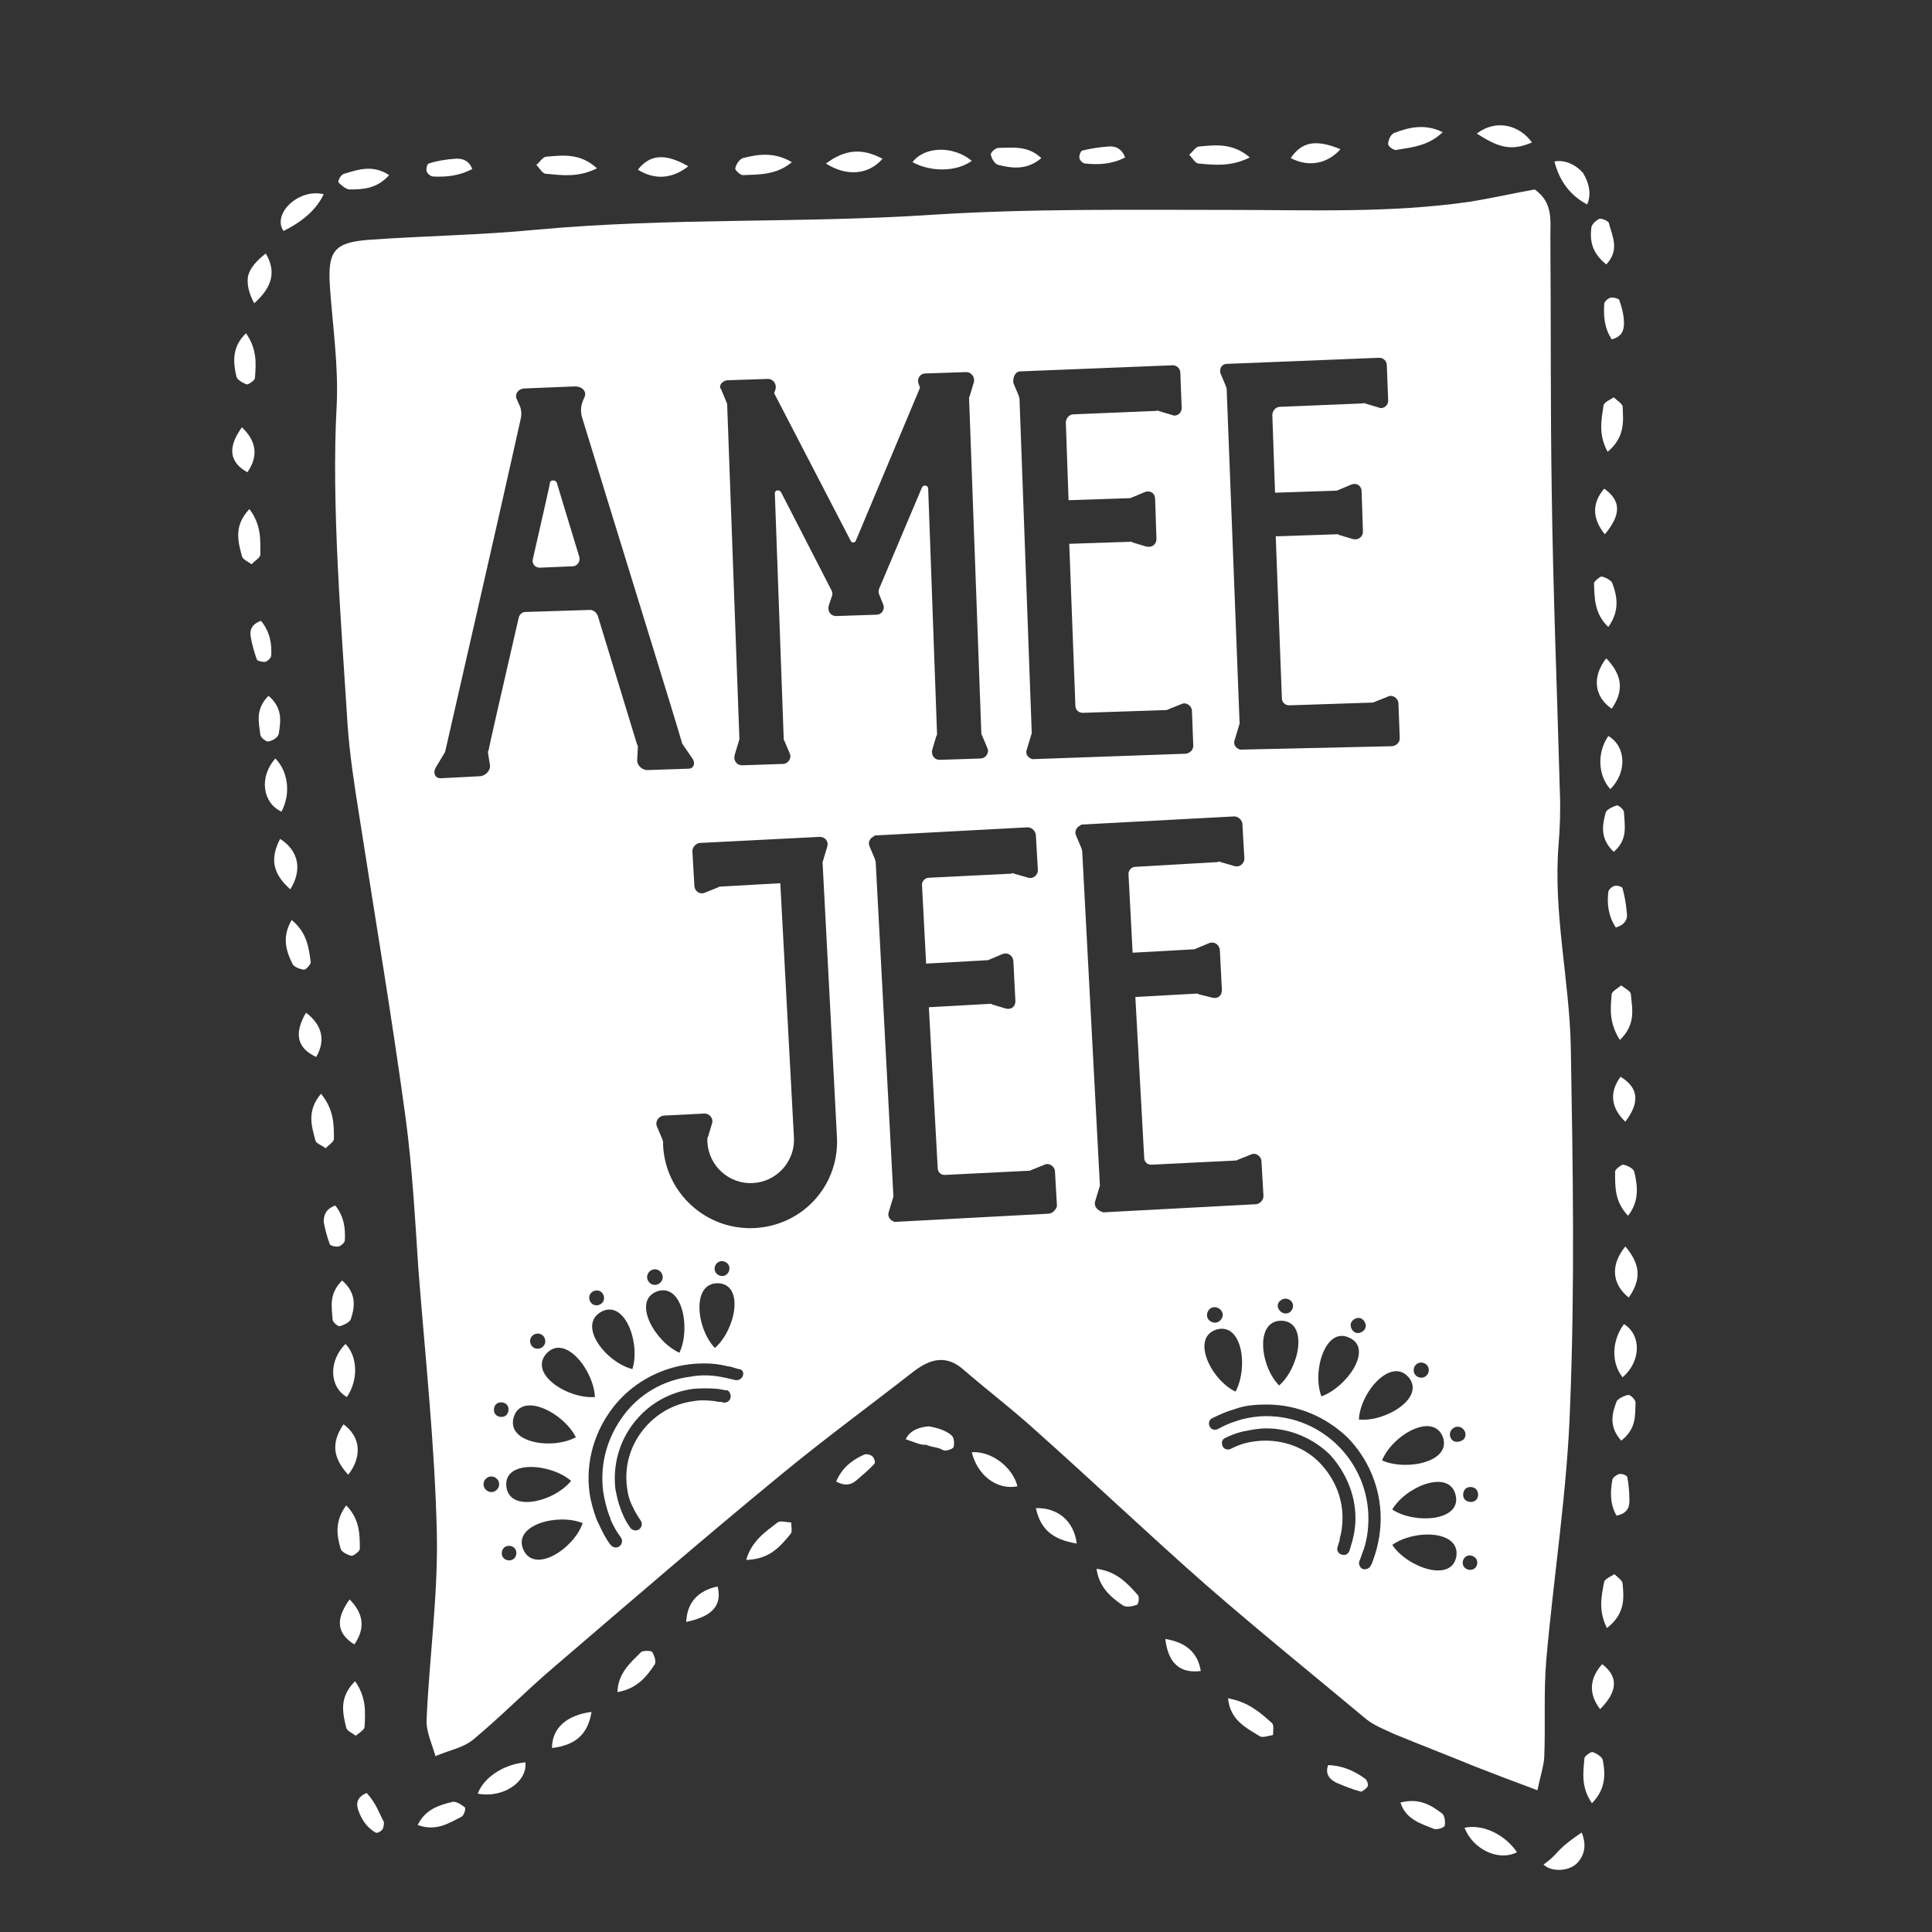 <?xml version="1.0" encoding="utf-8"?>
<!-- Generator: Adobe Illustrator 27.5.0, SVG Export Plug-In . SVG Version: 6.00 Build 0)  -->
<svg version="1.1" id="Layer_1" xmlns="http://www.w3.org/2000/svg" xmlns:xlink="http://www.w3.org/1999/xlink" x="0px" y="0px"
	 viewBox="0 0 283.5 283.5" style="enable-background:new 0 0 283.5 283.5;" xml:space="preserve">
<rect x="0" y="0" width="283.5" height="283.5" fill="#333333" stroke="none"/>
<style type="text/css">
	.st0{fill:#FFFFFF;}
</style>
<g>
	<g>
		<path class="st0" d="M142.6,213.1c2.9-0.2,6,2.2,6.7,5C146.2,218.7,143.4,216.4,142.6,213.1z"/>
		<path class="st0" d="M180.2,249.2c3.1,0.6,4.7,2.1,6.4,3.6c0.4,0.3,0.2,1.2,0.2,1.8c-0.6,0.1-1.5,0.4-1.9,0.2
			C182.8,253.5,180.5,252.4,180.2,249.2z"/>
		<path class="st0" d="M158,226.5c-3.6-0.6-5.3-2.1-6-5.2C155.2,221.2,157.6,223.2,158,226.5z"/>
		<path class="st0" d="M160.9,230.2c3,0.4,4.6,2.2,6.1,3.9c0.2,0.3,0.1,1.3-0.2,1.4c-0.6,0.2-1.5,0.4-2,0.1
			C162.9,234.3,161.3,232.9,160.9,230.2z"/>
		<path class="st0" d="M205.5,264.5c2.8-0.7,4.5,0.4,6.1,1.6c0.4,0.3,0.5,1.2,0.4,1.8c-0.1,0.3-1.1,0.6-1.5,0.5
			C208.5,267.6,206.3,267,205.5,264.5z"/>
		<path class="st0" d="M176.2,245.2c-3.1,0.4-4.8-1.2-5.2-4.7C174.1,241,175.8,242.6,176.2,245.2z"/>
		<path class="st0" d="M194.9,259c2.2,0.1,3.9,0.9,5.4,2c0.3,0.2,0.5,0.8,0.4,1.1c-0.1,0.3-0.8,0.8-1,0.8c-1.2-0.3-2.4-0.8-3.6-1.3
			C195.1,261.1,194.4,260.3,194.9,259z"/>
	</g>
	<g>
		<path class="st0" d="M70.1,263.2c0.9-2.4,3.8-4.3,7-4.6C77.4,261.5,73.8,263.9,70.1,263.2z"/>
		<path class="st0" d="M109.5,228.9c0.8-2.8,2.8-4.1,4.6-5.5c0.4-0.3,1.3,0,2,0c0,0.6,0.2,1.4-0.1,1.7
			C114.5,226.9,113,228.8,109.5,228.9z"/>
		<path class="st0" d="M86.8,251.2c-0.5,3.2-2.3,4.9-5.8,5.3C81,253.6,83.1,251.7,86.8,251.2z"/>
		<path class="st0" d="M90.6,248.3c0.1-2.8,1.9-4.3,3.5-5.9c0.3-0.2,1.4-0.2,1.6,0c0.3,0.5,0.6,1.3,0.4,1.8
			C94.9,246,93.5,247.8,90.6,248.3z"/>
		<path class="st0" d="M132.9,211.2c0.6-1.3,2-1.8,3.4-1.9c1.2,0.2,2.5,0.6,3.3,1.3c0.4,0.3,0.5,1.2,0.3,1.8
			c-0.1,0.2-1.1,0.6-1.5,0.4c-0.8-0.5-1.7-0.4-2.5-0.8C135.1,212.1,134.2,211.6,132.9,211.2z"/>
		<path class="st0" d="M105.3,232.8c0.7,2.8-0.8,4.4-4.6,5.2C100.8,235.2,102.4,233.4,105.3,232.8z"/>
		<path class="st0" d="M122.7,217.4c0.8-1.9,2.2-3.1,4-3.9c0.3-0.2,1-0.1,1.3,0.2c0.3,0.2,0.5,1,0.3,1.1c-0.8,0.9-1.7,1.6-2.6,2.4
			C124.9,217.9,124,218.1,122.7,217.4z"/>
	</g>
	<g>
		<path class="st0" d="M50.7,197.2c1.8,1.9,1.9,5.3,0.2,7.8C48.3,203.5,48.2,199.7,50.7,197.2z"/>
		<path class="st0" d="M52.1,246.7c1.7,2.4,1.5,4.6,1.4,6.7c0,0.4-0.8,0.9-1.3,1.3c-0.5-0.4-1.3-0.7-1.4-1.2
			C50.3,251.4,49.7,249.1,52.1,246.7z"/>
		<path class="st0" d="M51.1,216.4c-2.3-2.5-2.5-4.7-0.7-7.4C52.9,210.8,53.2,213.7,51.1,216.4z"/>
		<path class="st0" d="M50.8,220.9c2,2,2,4.3,2,6.4c0,0.3-0.9,1-1.2,1c-0.6-0.1-1.5-0.6-1.6-1C49.4,225.3,49.1,223.2,50.8,220.9z"/>
		<path class="st0" d="M61.3,267.8c1.1-2.3,3.1-2.9,5.1-3.4c0.5-0.1,1.3,0.4,1.8,0.8c0.2,0.2-0.1,1.2-0.5,1.4
			C65.9,267.5,64,268.8,61.3,267.8z"/>
		<path class="st0" d="M52,241.3c-2.6-1.6-2.8-3.7-0.7-6.6C53.4,236.8,53.6,239,52,241.3z"/>
		<path class="st0" d="M53.8,263.1c1.4,1.5,1.9,3.1,2.5,4.2c0.1,0.1,0,0.7-0.1,1c-0.1,0.3-0.8,0.8-1.1,0.6c-1.4-0.8-2.1-2.1-2.5-3.2
			C52.2,264.6,52.4,263.7,53.8,263.1z"/>
	</g>
	<g>
		<path class="st0" d="M40.4,111.3c1.9,1.9,2.3,5.2,0.9,7.8C38.5,117.8,38,114,40.4,111.3z"/>
		<path class="st0" d="M47.1,160.5c1.9,2.3,1.9,4.5,1.9,6.6c0,0.5-0.8,0.9-1.2,1.4c-0.5-0.4-1.4-0.7-1.5-1.1
			C45.7,165.2,45,163,47.1,160.5z"/>
		<path class="st0" d="M42.6,130.5c-2.6-2.3-3-4.5-1.5-7.4C43.8,124.8,44.4,127.6,42.6,130.5z"/>
		<path class="st0" d="M42.8,135c2.3,1.9,2.5,4.1,2.8,6.2c0,0.3-0.7,1.1-1,1.1c-0.6-0.1-1.5-0.4-1.7-0.9
			C41.9,139.4,41.4,137.4,42.8,135z"/>
		<path class="st0" d="M50.2,187.9c2.1,1.8,1.9,3.8,1.3,5.6c-0.1,0.5-1,0.9-1.6,1.1c-0.3,0.1-1.1-0.6-1.1-1
			C48.7,191.8,48.2,189.9,50.2,187.9z"/>
		<path class="st0" d="M46.4,155.1c-2.8-1.3-3.3-3.4-1.5-6.5C47.3,150.4,47.8,152.7,46.4,155.1z"/>
		<path class="st0" d="M49.2,176.9c1.3,1.6,1.5,3.4,1.4,5.1c0,0.3-0.5,0.8-0.9,0.9c-0.4,0.1-1.2-0.1-1.3-0.3
			c-0.4-1.1-0.7-2.2-0.9-3.3C47.5,178.3,47.8,177.4,49.2,176.9z"/>
	</g>
	<g>
		<path class="st0" d="M47.5,28.5c-1.1,2.3-3.1,4-5.9,5.4C39.9,31.4,43.8,27.6,47.5,28.5z"/>
		<path class="st0" d="M36.6,74.7c1.8,2.4,1.6,4.6,1.6,6.7c0,0.4-0.8,0.9-1.3,1.4c-0.5-0.4-1.3-0.7-1.4-1.2
			C34.9,79.4,34.3,77.1,36.6,74.7z"/>
		<path class="st0" d="M37.3,44.5c-0.8-1.5-1.1-2.8-0.9-4c0.3-1.2,1.3-2.3,2.6-3.3C40.6,39.9,39.9,42.2,37.3,44.5z"/>
		<path class="st0" d="M36.1,48.9c1.6,2.3,1.5,4.4,1.3,6.6c0,0.3-1,1-1.2,0.9c-0.6-0.2-1.4-0.7-1.5-1.1C34.2,53.2,34,50.9,36.1,48.9
			z"/>
		<path class="st0" d="M39.4,102.1c2.1,1.8,1.8,3.7,1.5,5.6c-0.1,0.5-0.9,1-1.5,1.1c-0.3,0.1-1.2-0.6-1.2-1
			C38,106.1,37.4,104.1,39.4,102.1z"/>
		<path class="st0" d="M36.3,69.3c-2.7-1.5-2.9-3.7-0.8-6.6C37.7,64.8,37.9,67,36.3,69.3z"/>
		<path class="st0" d="M38.3,91.1c1.3,1.6,1.6,3.3,1.5,5.1c0,0.3-0.5,0.8-0.8,0.9s-1.2-0.1-1.3-0.3c-0.4-1.1-0.7-2.2-0.9-3.3
			C36.6,92.5,36.9,91.6,38.3,91.1z"/>
	</g>
	<g>
		<path class="st0" d="M142.6,23.6c-2.2,1.6-5.9,1.7-8.7,0.2C135.6,21.5,139.8,21.3,142.6,23.6z"/>
		<path class="st0" d="M87.6,24.7c-2.8,1.4-5.2,1-7.5,0.8c-0.5,0-0.9-0.8-1.4-1.3c0.5-0.4,0.9-1.1,1.4-1.2
			C82.5,22.8,85.1,22.4,87.6,24.7z"/>
		<path class="st0" d="M121.2,24c2.8-2.1,5.3-2.3,8.3-0.7C127.4,25.7,124.2,25.9,121.2,24z"/>
		<path class="st0" d="M116.2,23.8c-2.3,1.9-4.8,1.8-7.2,1.9c-0.4,0-1.2-0.8-1.1-1c0.1-0.6,0.6-1.3,1.1-1.5
			C111.3,22.6,113.7,22.3,116.2,23.8z"/>
		<path class="st0" d="M57.1,25.7c-1.8,2-3.8,2.1-5.8,2.1c-0.5,0-1.2-0.6-1.6-1c-0.2-0.2,0.3-1.2,0.8-1.3
			C52.5,24.9,54.7,24.1,57.1,25.7z"/>
		<path class="st0" d="M93.6,24.9c1.8-2.3,4.1-2.4,7.4-0.5C98.6,26.3,96,26.4,93.6,24.9z"/>
		<path class="st0" d="M69.3,24.8c-1.9,1-3.8,1.2-5.7,1.1c-0.4,0-0.9-0.4-1-0.8c-0.1-0.3,0.1-1.1,0.3-1.1c1.2-0.4,2.5-0.6,3.8-0.7
			C67.8,23.2,68.8,23.5,69.3,24.8z"/>
	</g>
	<g>
		<path class="st0" d="M232.9,30c-2.5-1.3-4.1-3.5-4.8-6.3c1.4-0.3,3.1,0.4,4.2,1.7C233.1,26.7,233.6,28.4,232.9,30z"/>
		<path class="st0" d="M183.4,23.1c-2.8,1.4-5.2,1.1-7.5,0.9c-0.5,0-0.9-0.8-1.4-1.3c0.5-0.4,0.9-1.1,1.4-1.2
			C178.3,21.3,180.8,20.9,183.4,23.1z"/>
		<path class="st0" d="M216.7,19.6c2.9-2.2,6.3-1.2,8.1,1.3C221.6,22.3,219.7,21.5,216.7,19.6z"/>
		<path class="st0" d="M211.7,19.4c-2.1,2-4.4,2.2-6.8,2.6c-0.4,0.1-1.3-0.6-1.2-0.9c0-0.6,0.4-1.4,0.9-1.6
			C206.7,18.7,209.1,18.1,211.7,19.4z"/>
		<path class="st0" d="M152.8,23.2c-2.1,1.8-4.3,1.5-6.3,1c-0.5-0.1-1-0.9-1.1-1.5c-0.1-0.3,0.7-1,1.1-1
			C148.6,21.7,150.8,21.3,152.8,23.2z"/>
		<path class="st0" d="M189.4,23.2c1.6-2.4,3.7-2.8,7.3-1.3C194.8,24,192.1,24.6,189.4,23.2z"/>
		<path class="st0" d="M165.1,23.1c-1.9,1-3.9,1.1-5.8,0.9c-0.4,0-0.9-0.5-0.9-0.8c-0.1-0.3,0.2-1.1,0.4-1.1
			c1.2-0.3,2.5-0.5,3.8-0.6C163.7,21.4,164.6,21.8,165.1,23.1z"/>
	</g>
	<g>
		<path class="st0" d="M236.3,115.8c-1.8-2-2-5.3-0.3-7.8C238.6,109.5,238.8,113.3,236.3,115.8z"/>
		<path class="st0" d="M235.9,66.3c-1.4-2.6-0.9-4.7-0.6-6.8c0.1-0.5,0.9-0.8,1.5-1.2c0.4,0.4,1.2,0.9,1.3,1.3
			C238.2,61.8,238.5,64.1,235.9,66.3z"/>
		<path class="st0" d="M235.7,96.6c2.4,2.5,2.6,4.8,0.8,7.4C233.9,102.2,233.6,99.3,235.7,96.6z"/>
		<path class="st0" d="M236,92c-2.1-2-2-4.3-2.1-6.4c0-0.3,0.9-1,1.1-1c0.6,0.1,1.5,0.6,1.6,1C237.4,87.7,237.6,89.8,236,92z"/>
		<path class="st0" d="M235.7,38.8c-2.1-1.7-2.4-3.4-2.2-5.3c0-0.5,0.6-1.1,1.2-1.4c0.2-0.1,1.4,0.3,1.4,0.7
			C236.6,34.7,237.7,36.7,235.7,38.8z"/>
		<path class="st0" d="M235.4,71.7c2.5,1.8,2.5,3.8,0.1,6.7C233.6,76.1,233.6,73.8,235.4,71.7z"/>
		<path class="st0" d="M236.5,49.8c-1.1-1.7-1.2-3.4-1.1-5.2c0-0.3,0.5-0.8,0.9-0.9c0.4-0.1,1.2,0.1,1.3,0.3
			c0.4,1.1,0.7,2.3,0.7,3.4C238.3,48.5,238,49.4,236.5,49.8z"/>
	</g>
	<g>
		<path class="st0" d="M238.1,202.1c-1.7-2.1-1.6-5.4,0.2-7.8C240.9,195.9,240.8,199.8,238.1,202.1z"/>
		<path class="st0" d="M237.7,152.6c-1.6-2.5-1.4-4.6-1.2-6.7c0-0.4,0.9-0.9,1.4-1.3c0.5,0.4,1.3,0.8,1.4,1.2
			C239.5,148,240.1,150.3,237.7,152.6z"/>
		<path class="st0" d="M238.5,182.9c2.2,2.6,2.4,4.8,0.5,7.5C236.5,188.4,236.3,185.6,238.5,182.9z"/>
		<path class="st0" d="M238.9,178.4c-2-2.1-1.9-4.3-1.9-6.5c0-0.3,0.9-1,1.2-1c0.6,0.1,1.5,0.6,1.6,1
			C240.3,174,240.6,176.2,238.9,178.4z"/>
		<path class="st0" d="M236.8,125c-2-1.9-1.7-3.8-1.2-5.7c0.1-0.5,1-0.9,1.6-1.1c0.3-0.1,1.1,0.6,1.1,1
			C238.4,121.2,238.9,123.2,236.8,125z"/>
		<path class="st0" d="M237.8,158c2.6,1.6,2.9,3.7,0.7,6.6C236.4,162.6,236.1,160.3,237.8,158z"/>
		<path class="st0" d="M237.1,136.1c-1.1-1.7-1.3-3.4-1.1-5.2c0-0.3,0.5-0.8,0.9-0.9c0.4-0.1,1.2,0.1,1.2,0.4
			c0.3,1.1,0.5,2.2,0.6,3.4C238.9,134.8,238.5,135.7,237.1,136.1z"/>
	</g>
	<g>
		<path class="st0" d="M214.9,268.2c2.9-0.6,6.1,1.2,7.7,3.6C219.8,273.2,216.1,271.3,214.9,268.2z"/>
		<path class="st0" d="M235.8,238.9c-1.3-2.6-0.8-4.7-0.4-6.8c0.1-0.4,1-0.8,1.5-1.1c0.4,0.4,1.2,0.9,1.2,1.4
			C238.3,234.5,238.5,236.8,235.8,238.9z"/>
		<path class="st0" d="M232.1,268.9c0.6,1.5,0.6,3-0.5,4.3c-1.1,1.4-3.9,1.6-5.1,0.4c1.4-1,1.9-1.7,2.4-2.2
			C229.6,270.7,230.6,269.9,232.1,268.9z"/>
		<path class="st0" d="M233.6,264.6c-1.6-2.3-1.3-4.4-1.1-6.6c0-0.3,1-1,1.2-0.9c0.6,0.2,1.4,0.7,1.5,1.2
			C235.6,260.4,235.6,262.6,233.6,264.6z"/>
		<path class="st0" d="M237.9,211.4c-1.8-2-1.4-3.9-0.7-5.7c0.1-0.4,1.1-0.9,1.7-1c0.3-0.1,1.1,0.7,1.1,1.1
			C239.9,207.6,240.2,209.6,237.9,211.4z"/>
		<path class="st0" d="M235.1,244.2c2.4,1.8,2.3,4-0.3,6.6C233.1,248.6,233.2,246.3,235.1,244.2z"/>
		<path class="st0" d="M237.2,222.4c-1-1.8-0.9-3.5-0.6-5.3c0.1-0.3,0.6-0.7,1-0.8c0.4-0.1,1.2,0.2,1.2,0.5c0.2,1.1,0.3,2.3,0.3,3.4
			C239.1,221.3,238.7,222.1,237.2,222.4z"/>
	</g>
</g>
<g>
	<path class="st0" d="M79.2,83.3l4.8-0.2c0.7,0,1.2-0.7,1-1.4c-1.9-6.2-3.3-10.9-3.3-10.9c-0.2-0.4-0.9-0.4-1,0
		c0,0.3-1.1,5-2.5,11.2C78,82.7,78.5,83.3,79.2,83.3z"/>
	<path class="st0" d="M230.5,153.7c-0.2-9.9-2.6-19.7-1.8-29.7c0.2-2.5,0.3-5,0.2-7.5c-0.4-14.8-1-29.5-1.2-44.3
		c-0.2-12.5-0.1-24.9-0.2-37.4c0-2.5,0.4-5.1-2.3-7c-3.3,0.6-6.4,1.3-9.5,1.8c-11.7,1.7-23.6,1.2-35.7,1.2c-14.2,0-28.6-0.2-43,0.7
		c-19.2,1.3-38.6,0.4-58.2,2.2c-8.2,0.8-16.5,0.9-24.8,1.5c-5,0.4-5.9,1.7-5.6,6.7c0.4,5.9,1.3,11.8,1,17.7
		c-0.8,14.5,0.7,32.2,1.6,46.7c0.3,4.4,1,8.9,1.7,13.3c2.3,14.8,4.8,29.6,6.8,44.3c1,7.4,1.4,14.9,1.9,22.4
		c1,12.9,2.4,25.7,2.7,38.6c0.2,9.1-1.1,18.3-1.5,27.4c-0.1,1.8,0.8,3.6,1.3,5.4c1.8-0.8,4-1.2,5.5-2.4c4.1-3.4,7.8-7.2,11.8-10.6
		c11.2-9.6,22.2-19.1,33.4-28.3c6.3-5.2,13-10.1,19.4-15.1c2.6-2,4.9-2.5,7.4-0.3c3.6,3.1,7.4,6,10.9,9.2
		c8.3,7.4,16.4,15.1,24.7,22.4c7.7,6.7,15.6,13.1,23.4,19.6c1.2,1,2.8,1.6,4.3,2.3c3.9,1.6,7.8,3.1,11.7,4.7
		c2.8,1.1,5.7,2.2,9.2,3.5c0.4-2,0.9-3.4,1-4.8c0.2-4.8-0.1-9.6,0.3-14.3c1.1-12.5,3.1-25,3.5-37.4
		C231.1,188.5,230.8,171.1,230.5,153.7z M207.5,200.7c0.2-0.6,0.8-0.9,1.4-0.7c0.6,0.2,0.9,0.8,0.7,1.4c-0.2,0.6-0.8,0.9-1.4,0.7
		C207.6,201.9,207.3,201.3,207.5,200.7z M199.4,208.3c0.2-4,4.7-9.2,7.3-6.2C209.2,205.1,203.3,208.7,199.4,208.3z M193.9,204.9
		c-1.4-3.7,0.6-10.3,4.1-8.6C201.6,197.9,197.6,203.6,193.9,204.9z M198.2,194.6c-0.1-0.6,0.4-1.1,1-1.2c0.6-0.1,1.1,0.4,1.2,1
		c0.1,0.6-0.4,1.1-1,1.2C198.8,195.7,198.3,195.2,198.2,194.6z M179.9,53.4L179.9,53.4l22.5-0.9c0.6,0,1.1,0.5,1.1,1.1l0.2,5.2
		c0,0.7-0.7,1.3-1.4,1l-2-0.6c-0.1-0.1-0.3,0-0.4,0l-12.1,0.5c-0.6,0-1.1,0.6-1.1,1.2l0.4,11.4l9-0.3c0.1,0,0.3-0.1,0.3-0.1l1.9-0.8
		c0.8-0.3,1.5,0.2,1.5,1l0.2,5.9c0,0.8-0.7,1.3-1.5,1.1l-2-0.6c-0.1-0.1-0.2-0.1-0.3-0.1l-9,0.3l0.9,23.7c0,0.7,0.5,1.1,1.1,1.1
		l12.1-0.4c0.1,0,0.3,0,0.4-0.1l2-0.8c0.6-0.3,1.4,0.2,1.5,0.9l0.2,5.2c0,0.7-0.5,1.1-1.1,1.2L182,110c-0.7-0.2-1.1-0.8-0.8-1.5
		l0.6-2c0-0.1,0.1-0.2,0.1-0.3L180,57.1c0-0.1-0.1-0.3-0.1-0.4l-0.8-1.9C178.9,54.2,179.2,53.5,179.9,53.4z M188.1,193.8
		c3.9,0.2,2.6,6.9-0.4,9.5C184.9,200.5,184.1,193.7,188.1,193.8z M188.1,190.7c0.5-0.3,1.2-0.1,1.5,0.4c0.3,0.5,0.1,1.2-0.4,1.5
		c-0.5,0.3-1.2,0.1-1.5-0.4C187.3,191.7,187.5,191,188.1,190.7z M149.6,54.5L149.6,54.5l22.5-0.9c0.6,0,1.1,0.5,1.1,1.1l0.2,5.2
		c0,0.7-0.7,1.3-1.4,1l-2-0.6c-0.1-0.1-0.3,0-0.4,0l-12.1,0.5c-0.6,0-1.1,0.6-1.1,1.2l0.4,11.4l9-0.3c0.1,0,0.3-0.1,0.3-0.1l1.9-0.8
		c0.8-0.3,1.5,0.2,1.5,1l0.2,5.9c0,0.8-0.7,1.3-1.5,1.1l-2-0.6c-0.1-0.1-0.2-0.1-0.3-0.1l-9,0.3l0.9,23.7c0,0.7,0.5,1.1,1.1,1.1
		l12.1-0.4c0.1,0,0.3,0,0.4-0.1l2-0.8c0.6-0.3,1.4,0.2,1.5,0.9l0.2,5.2c0,0.7-0.5,1.1-1.1,1.2l-22.5,0.8c-0.7-0.2-1.1-0.8-0.8-1.5
		l0.6-2c0-0.1,0.1-0.2,0.1-0.3l-1.8-49.1c0-0.1-0.1-0.3-0.1-0.4l-0.8-1.9C148.6,55.3,149,54.6,149.6,54.5z M106.7,55.8l6-0.2
		c0.7,0,1.3,0.7,1.1,1.5l-0.2,0.6l11.2,21.6c0.1,0.4,0.7,0.4,0.8,0l9.4-22.4l-0.2-0.6c-0.3-0.7,0.2-1.5,1-1.5l6-0.2
		c0.7,0,1.3,0.7,1.1,1.5l-0.6,2c-0.1,0.1-0.1,0.3-0.1,0.3l1.8,49.2c0,0.1,0,0.2,0.1,0.3l0.8,1.9c0.3,0.7-0.3,1.5-1,1.5l-6,0.2
		c-0.8,0-1.3-0.7-1.1-1.5l0.6-2c0.1-0.1,0.1-0.3,0.1-0.3l-1.3-36c0-0.5-0.7-0.6-0.9-0.2l-6.3,14.9c-0.1,0.3-0.1,0.6,0,0.8l0.6,1.5
		c0.3,0.7-0.2,1.5-1,1.5l-5.9,0.2c-0.8,0-1.3-0.7-1.1-1.5l0.5-1.5c0.1-0.3,0-0.6-0.1-0.8l-7.4-14.4c-0.3-0.4-0.9-0.3-0.9,0.2l1.3,36
		c0,0.1,0,0.2,0.1,0.3l0.8,1.9c0.3,0.7-0.3,1.5-1,1.5l-6,0.2c-0.8,0-1.3-0.7-1.1-1.5l0.6-2c0-0.1,0.1-0.3,0.1-0.3l-1.8-49.2
		c0-0.1-0.1-0.2-0.1-0.3l-0.8-1.9C105.4,56.7,105.9,55.9,106.7,55.8z M64.6,114.2c-0.7,0-1.1-0.7-0.7-1.5l1.2-2
		c0.1-0.1,0.1-0.3,0.2-0.3c0.3-1.4,7.6-33.1,11.1-48.9c0.2-0.8,0.1-1.6-0.3-2.3l-0.3-0.7c-0.3-0.7,0.3-1.5,1.2-1.5l7.4-0.3
		c1,0,1.7,0.7,1.4,1.5l-0.3,0.7c-0.3,0.8-0.3,1.6-0.1,2.3c4.7,15.4,14.4,46.6,14.7,47.9c0.1,0.1,0.1,0.2,0.2,0.3l1.3,1.9
		c0.5,0.7,0.2,1.5-0.6,1.5l-6,0.2c-0.8,0-1.5-0.7-1.5-1.4l0.1-2c0-0.1,0-0.3-0.1-0.3c0,0-2.9-9.5-5.8-19c-0.2-0.4-0.6-0.8-1.1-0.8
		l-9.5,0.3c-0.5,0-0.9,0.4-1,0.9c-2.2,9.6-4.4,19.1-4.4,19.4c-0.1,0.1-0.1,0.2-0.1,0.3l0.3,1.9c0.1,0.7-0.6,1.5-1.4,1.6L64.6,114.2z
		 M97,188.1c-0.4,0.5-1.1,0.6-1.6,0.2c-0.5-0.4-0.6-1.1-0.2-1.6s1.1-0.6,1.6-0.2C97.3,186.9,97.4,187.6,97,188.1z M99.7,198.5
		c-3.6-1.6-7-7.6-3.3-9C100.1,188.2,101.4,194.9,99.7,198.5z M88.2,192.5c3.5-1.9,5.8,4.6,4.6,8.4C88.9,199.9,84.7,194.5,88.2,192.5
		z M86.6,189.9c0.3-0.5,1-0.7,1.5-0.4c0.5,0.3,0.7,1,0.4,1.5c-0.3,0.5-1,0.7-1.5,0.4C86.5,191.1,86.3,190.4,86.6,189.9z M75.4,207.9
		c1.2-3.7,7.3-0.6,9.1,3C81,212.8,74.2,211.7,75.4,207.9z M83.8,217.3c-2.5,3.1-9.1,4.7-9.5,0.8C73.9,214.2,80.8,214.7,83.8,217.3z
		 M77.8,196.6c0.1-0.6,0.7-1,1.3-0.9c0.6,0.1,1,0.7,0.9,1.3s-0.7,1-1.3,0.9C78.1,197.8,77.7,197.2,77.8,196.6z M72.8,218.7
		c-0.5,0.4-1.2,0.3-1.6-0.2c-0.4-0.5-0.3-1.2,0.2-1.6c0.5-0.4,1.2-0.3,1.6,0.2C73.4,217.6,73.3,218.3,72.8,218.7z M72.5,207.1
		c-0.1-0.6,0.2-1.2,0.8-1.3s1.2,0.2,1.3,0.8s-0.2,1.2-0.8,1.3C73.2,208,72.6,207.7,72.5,207.1z M75.6,228.5c-0.3,0.5-1,0.6-1.5,0.3
		s-0.6-1-0.3-1.5s1-0.6,1.5-0.3C75.8,227.3,75.9,228,75.6,228.5z M76.8,227.4c-1.6-3.6,5-5.4,8.7-3.9
		C84.2,227.3,78.4,231,76.8,227.4z M80.2,198.6c2.7-2.9,6.9,2.4,7.1,6.4C83.3,205.3,77.5,201.6,80.2,198.6z M107.2,205.1
		c-0.1,0.5-0.6,0.8-1.1,0.7h0c-0.2-0.1-0.4-0.1-0.6-0.1l-0.1,0c-0.2,0-0.3-0.1-0.5-0.1c-1-0.1-2-0.2-3.1,0l0,0l0,0
		c-3.1,0.4-5.7,2-7.5,4.3c-1.8,2.3-2.7,5.2-2.3,8.3l0,0v0v0l0,0c0.1,0.9,0.3,1.8,0.7,2.6c0,0.1,0.1,0.2,0.2,0.4
		c0.3,0.7,0.7,1.3,1.1,1.9c0.3,0.4,0.2,1-0.2,1.3c-0.4,0.3-1,0.2-1.3-0.2c-0.5-0.7-0.9-1.4-1.2-2.2c-0.1-0.1-0.1-0.3-0.2-0.5
		c-0.4-1-0.6-2-0.8-3l0,0v0v0l0,0c-0.4-3.6,0.6-7,2.7-9.7c2.1-2.7,5.1-4.5,8.7-5l0,0l0,0c1.2-0.1,2.4-0.1,3.6,0
		c0.2,0,0.4,0.1,0.6,0.1l0.1,0c0.2,0.1,0.5,0.1,0.7,0.1h0C107,204.1,107.3,204.6,107.2,205.1z M109,201.9c-0.2,0.5-0.7,0.7-1.2,0.6
		h0l0,0l0,0h0c-0.2-0.1-0.5-0.1-0.8-0.2c-0.3-0.1-0.6-0.1-0.9-0.2c-1.5-0.3-3.1-0.4-4.7-0.1l0,0l0,0c-4.1,0.5-7.6,2.6-9.9,5.7
		s-3.5,6.9-3,11.1l0,0v0v0l0,0c0.2,1.3,0.5,2.5,0.9,3.6l0,0c0.1,0.2,0.2,0.4,0.2,0.6l0,0l0,0c0.4,0.9,0.9,1.8,1.5,2.6
		c0.3,0.4,0.2,1-0.2,1.3c-0.4,0.3-1,0.2-1.3-0.2c-0.7-0.9-1.2-1.9-1.7-3l0,0c-0.1-0.2-0.2-0.4-0.3-0.6l0,0l0,0
		c-0.5-1.3-0.9-2.7-1.1-4.1l0,0v0v0l0,0c-0.6-4.6,0.8-9,3.4-12.4c2.6-3.4,6.6-5.8,11.2-6.4l0,0l0,0c1.8-0.2,3.6-0.2,5.3,0.2
		c0.3,0.1,0.7,0.1,1,0.2c0.3,0.1,0.6,0.2,1,0.3h0l0,0C108.9,200.9,109.2,201.4,109,201.9z M105.4,188.3c3.9,0.2,2.5,6.9-0.5,9.5
		C102.2,195,101.4,188.2,105.4,188.3z M105.4,185.2c0.5-0.3,1.2-0.1,1.5,0.4c0.3,0.5,0.1,1.2-0.4,1.5c-0.5,0.3-1.2,0.1-1.5-0.4
		C104.7,186.2,104.9,185.5,105.4,185.2z M110.8,180.2c-7.1,0.4-13.2-5.1-13.5-12.2l0-0.5c0-0.1-0.1-0.2-0.1-0.3l-0.8-1.9
		c-0.3-0.7,0.2-1.5,1-1.6l6-0.3c0.7,0,1.3,0.7,1.1,1.4l-0.6,2c-0.1,0.1-0.1,0.3-0.1,0.3l0,0.5c0.2,3.5,3.2,6.2,6.7,6
		c3.5-0.2,6.2-3.2,6-6.7l-2-37.3l-8.8,0.5c-0.1,0-0.2,0-0.3,0.1l-2,0.8c-0.7,0.3-1.4-0.2-1.5-0.9l-0.3-5.2c0-0.6,0.5-1.1,1-1.2
		l17.7-0.9c0.8,0,1.3,0.7,1.1,1.4l-0.6,2c0,0.1-0.1,0.3-0.1,0.3l2.1,40.1C123.3,173.8,117.9,179.8,110.8,180.2z M153.8,178.1
		l-22.5,1.2c-0.7-0.2-1.1-0.8-0.9-1.4l0.6-2c0-0.1,0.1-0.2,0.1-0.3l-2.6-49.1c0-0.1-0.1-0.3-0.1-0.4l-0.8-1.9
		c-0.3-0.6,0.1-1.3,0.7-1.5v-0.1l22.5-1.2c0.6,0,1.1,0.5,1.2,1.1l0.3,5.2c0,0.7-0.7,1.3-1.4,1.1l-2.1-0.6c-0.1-0.1-0.3-0.1-0.4,0
		l-12.1,0.6c-0.6,0-1.1,0.6-1,1.2l0.6,11.4l9-0.5c0.1,0,0.3-0.1,0.3-0.1l1.9-0.8c0.8-0.3,1.5,0.2,1.6,1l0.3,5.9
		c0,0.8-0.6,1.3-1.4,1.1l-2-0.6c-0.1-0.1-0.2-0.1-0.3-0.1l-9,0.5l1.3,23.6c0,0.6,0.5,1.1,1.2,1l12.1-0.6c0.1,0,0.3,0,0.4-0.1l2-0.8
		c0.6-0.3,1.4,0.2,1.5,0.9l0.3,5.2C154.9,177.6,154.4,178.1,153.8,178.1z M160.7,176.3l0.6-2c0-0.1,0.1-0.2,0.1-0.3l-2.6-49.1
		c0-0.1-0.1-0.3-0.1-0.4l-0.8-1.9c-0.3-0.6,0.1-1.3,0.7-1.5V121l22.5-1.2c0.6,0,1.1,0.5,1.2,1l0.3,5.2c0,0.7-0.7,1.3-1.4,1.1
		l-2.1-0.6c-0.1-0.1-0.3-0.1-0.4,0l-12.1,0.7c-0.6,0-1.1,0.6-1,1.2l0.6,11.4l9-0.5c0.1,0,0.3-0.1,0.3-0.1l1.9-0.8
		c0.8-0.3,1.5,0.2,1.6,1l0.3,5.9c0,0.8-0.6,1.3-1.4,1.1l-2-0.5c-0.1-0.1-0.2-0.1-0.3-0.1l-9,0.5l1.3,23.6c0,0.6,0.5,1.1,1.2,1
		l12.1-0.6c0.1,0,0.3,0,0.4-0.1l2-0.8c0.6-0.3,1.4,0.2,1.5,0.9l0.3,5.2c0,0.6-0.5,1.1-1,1.2l-22.5,1.2
		C160.9,177.6,160.5,176.9,160.7,176.3z M179.1,193.7c-0.4,0.5-1.1,0.5-1.6,0.1s-0.5-1.1-0.1-1.6s1.1-0.5,1.6-0.1
		S179.6,193.2,179.1,193.7z M178.5,195.1c3.8-1.1,4.7,5.6,2.8,9.1C177.7,202.5,174.7,196.3,178.5,195.1z M198.9,222.8
		c0,1.2-0.2,2.4-0.5,3.5c-0.1,0.2-0.1,0.4-0.2,0.6l0,0.1c-0.1,0.2-0.1,0.4-0.2,0.6l0,0c-0.2,0.5-0.7,0.7-1.2,0.5
		c-0.5-0.2-0.7-0.7-0.5-1.2l0,0c0.1-0.2,0.1-0.4,0.2-0.6l0-0.1c0.1-0.1,0.1-0.3,0.1-0.5c0.3-1,0.4-2,0.4-3l0,0l0,0
		c0-3.1-1.3-5.9-3.3-8s-4.9-3.3-8-3.3l0,0h0h0l0,0c-0.9,0-1.8,0.1-2.7,0.3c-0.1,0-0.2,0.1-0.4,0.1c-0.7,0.2-1.4,0.5-2,0.8
		c-0.4,0.2-1,0.1-1.2-0.4s-0.1-1,0.4-1.2c0.8-0.4,1.6-0.7,2.4-0.9c0.1,0,0.3-0.1,0.5-0.1c1-0.2,2-0.4,3.1-0.4l0,0h0h0l0,0
		c3.6,0,6.9,1.5,9.3,3.8C197.4,215.9,198.9,219.2,198.9,222.8L198.9,222.8L198.9,222.8z M202.6,222.8c0,1.8-0.3,3.6-0.8,5.2
		c-0.1,0.3-0.2,0.6-0.3,0.9c-0.1,0.3-0.2,0.6-0.4,0.9v0l0,0c-0.2,0.4-0.8,0.6-1.2,0.4c-0.4-0.2-0.6-0.8-0.4-1.2v0l0,0l0,0l0,0
		c0.1-0.2,0.2-0.5,0.3-0.8c0.1-0.3,0.2-0.6,0.3-0.8c0.5-1.5,0.7-3,0.7-4.6l0,0l0,0c0-4.1-1.7-7.9-4.4-10.6s-6.4-4.4-10.6-4.4l0,0h0
		h0l0,0c-1.3,0-2.5,0.2-3.7,0.5l0,0c-0.2,0.1-0.4,0.1-0.6,0.2l0,0l0,0c-1,0.3-1.9,0.7-2.8,1.2c-0.4,0.2-1,0.1-1.2-0.4
		c-0.2-0.4-0.1-1,0.4-1.2c1-0.5,2.1-1,3.2-1.3l0,0c0.2-0.1,0.4-0.1,0.6-0.2l0,0l0,0c1.3-0.4,2.7-0.5,4.2-0.5l0,0h0h0l0,0
		c4.6,0,8.8,1.9,11.9,4.9C200.7,214,202.6,218.2,202.6,222.8L202.6,222.8L202.6,222.8z M211.7,210.8c1.4,3.7-5.3,5.1-8.9,3.5
		C204.3,210.6,210.2,207.2,211.7,210.8z M213.6,219.4c0.9,3.8-6,4.3-9.3,2.1C206.3,218.1,212.7,215.5,213.6,219.4z M213.7,228.4
		c-0.7,3.9-7.2,1.6-9.4-1.7C207.5,224.4,214.3,224.5,213.7,228.4z M213.2,211.4c-0.5-0.4-0.6-1.1-0.2-1.6c0.4-0.5,1.1-0.6,1.6-0.2
		c0.5,0.4,0.6,1.1,0.2,1.6C214.3,211.6,213.6,211.7,213.2,211.4z M216.1,230.3c-0.6,0.2-1.2-0.1-1.4-0.6c-0.2-0.6,0.1-1.2,0.6-1.4
		s1.2,0.1,1.4,0.6C216.9,229.4,216.7,230.1,216.1,230.3z M216.6,220.1c-0.4,0.4-1.1,0.4-1.6,0c-0.4-0.4-0.4-1.1,0-1.6
		c0.4-0.4,1.1-0.4,1.6,0C217,219,217,219.7,216.6,220.1z"/>
</g>
</svg>
